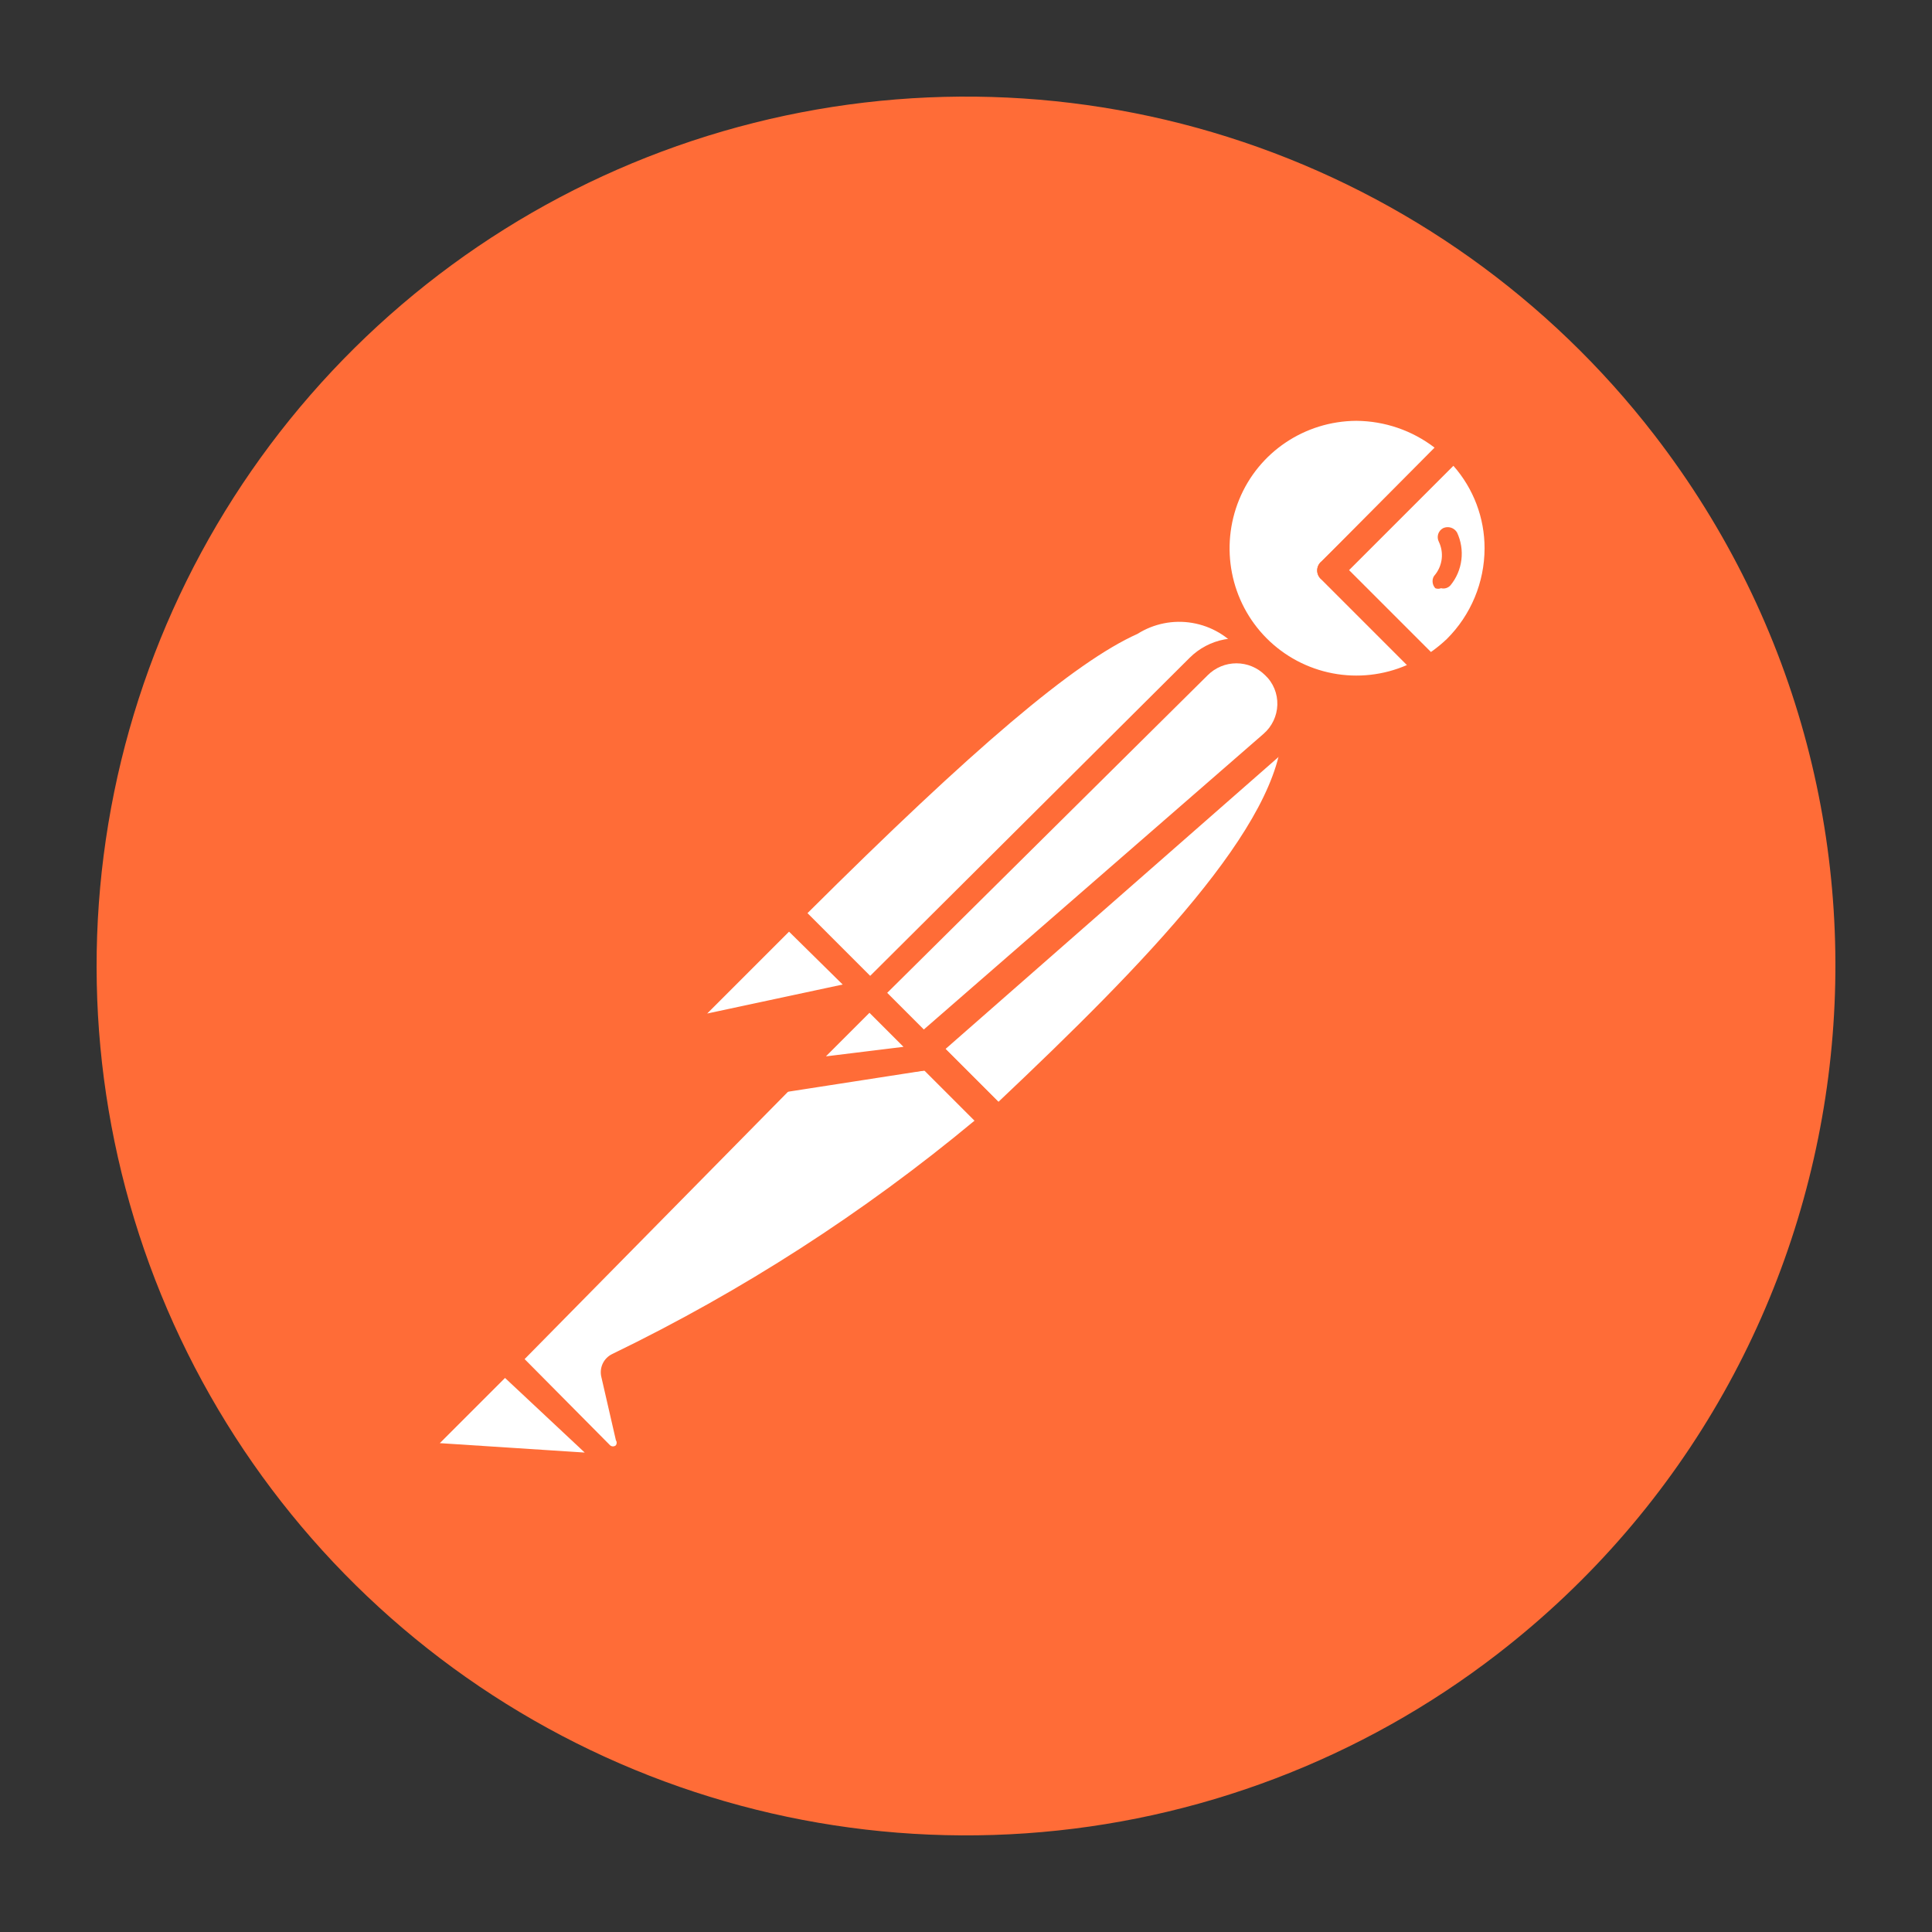 <?xml version="1.0" encoding="UTF-8"?><svg xmlns="http://www.w3.org/2000/svg" width="100" height="100" viewBox="0 0 100 100" fill="none"><rect x="0" y="0" width="100" height="100" fill="#333333" stroke="none"/><path d="M85.615 22.495C80.175 15.451 72.768 10.178 64.331 7.343C55.894 4.508 46.806 4.24 38.216 6.57C29.625 8.901 21.92 13.727 16.073 20.438C10.225 27.148 6.499 35.442 5.366 44.27C4.233 53.099 5.743 62.065 9.706 70.034C13.669 78.004 19.906 84.62 27.629 89.045C35.352 93.469 44.213 95.505 53.093 94.893C61.972 94.281 70.471 91.05 77.514 85.608C97.173 70.415 100.803 42.162 85.615 22.495Z" fill="#FF6C37"/><path d="M65.177 33.672L46.203 52.797L40.841 47.285C59.516 28.61 61.389 30.297 65.177 33.672Z" fill="white"/><path d="M46.203 53.32C46.035 53.316 45.874 53.249 45.753 53.133L40.353 47.733C40.231 47.607 40.163 47.439 40.163 47.264C40.163 47.089 40.231 46.921 40.353 46.795C58.765 28.383 61.278 29.245 65.627 33.183C65.7 33.241 65.758 33.316 65.797 33.4C65.836 33.485 65.855 33.578 65.852 33.671C65.88 33.854 65.81 34.041 65.665 34.159L46.691 53.135C46.558 53.257 46.383 53.322 46.203 53.32ZM41.777 47.283L46.203 51.709L64.203 33.709C63.581 32.93 62.694 32.408 61.712 32.242C60.729 32.075 59.72 32.278 58.877 32.809C55.615 34.271 50.365 38.733 41.777 47.283Z" fill="#FF6C37"/><path d="M51.641 58.085L46.466 52.797L65.44 34.046C70.541 39.034 62.965 47.361 51.641 58.085Z" fill="white"/><path d="M51.641 58.76C51.475 58.746 51.317 58.681 51.191 58.573L45.903 53.398C45.824 53.205 45.824 52.989 45.903 52.797C45.847 52.639 45.847 52.467 45.903 52.309L64.878 33.335C65.01 33.211 65.184 33.142 65.365 33.142C65.546 33.142 65.72 33.211 65.852 33.335C66.467 33.9 66.952 34.592 67.275 35.362C67.599 36.132 67.753 36.962 67.727 37.797C67.727 42.859 61.951 49.234 52.127 58.535C51.996 58.664 51.825 58.744 51.641 58.76ZM47.44 52.797L51.677 57.033C59.177 49.945 66.34 42.633 66.377 37.683C66.417 36.633 66.07 35.606 65.402 34.796L47.44 52.797Z" fill="#FF6C37"/><path d="M40.99 47.397L44.74 51.148C44.764 51.169 44.784 51.195 44.797 51.224C44.81 51.253 44.817 51.284 44.817 51.316C44.817 51.348 44.81 51.38 44.797 51.409C44.784 51.438 44.764 51.464 44.74 51.485L36.828 53.173C36.668 53.207 36.501 53.188 36.353 53.119C36.205 53.05 36.083 52.935 36.007 52.791C35.931 52.646 35.903 52.481 35.93 52.319C35.956 52.158 36.034 52.01 36.153 51.897L40.765 47.323C40.765 47.323 40.916 47.323 40.99 47.397Z" fill="white"/><path d="M36.64 53.922C36.39 53.919 36.145 53.852 35.929 53.727C35.712 53.602 35.531 53.424 35.403 53.209C35.259 52.937 35.206 52.626 35.254 52.322C35.301 52.017 35.446 51.737 35.666 51.522L40.24 46.909C40.405 46.762 40.619 46.68 40.84 46.68C41.061 46.68 41.275 46.762 41.44 46.909L45.19 50.66C45.413 50.871 45.5 51.19 45.415 51.485C45.331 51.78 45.084 52.015 44.778 52.086L36.865 53.773L36.64 53.922ZM40.841 48.223L36.604 52.46L43.617 50.959L40.841 48.223Z" fill="#FF6C37"/><path d="M75.266 23.134C72.552 20.515 68.288 20.406 65.442 22.877C62.595 25.347 62.109 29.588 64.325 32.64C66.541 35.692 70.719 36.547 73.954 34.609L68.853 29.508L75.266 23.134Z" fill="white"/><path d="M70.203 36.333C68.644 36.313 67.125 35.834 65.836 34.957C64.546 34.08 63.544 32.843 62.953 31.4C62.362 29.958 62.207 28.374 62.507 26.845C62.807 25.316 63.548 23.908 64.64 22.796C66.141 21.323 68.161 20.497 70.265 20.497C72.369 20.497 74.389 21.323 75.89 22.796C76.033 22.917 76.115 23.096 76.115 23.284C76.115 23.377 76.094 23.469 76.056 23.553C76.017 23.637 75.96 23.712 75.89 23.772L69.815 29.51L74.427 34.048C74.502 34.119 74.558 34.208 74.591 34.306C74.624 34.404 74.632 34.508 74.615 34.61C74.603 34.709 74.571 34.803 74.519 34.888C74.467 34.972 74.398 35.044 74.315 35.098C73.076 35.873 71.651 36.3 70.191 36.336L70.203 36.333ZM70.203 21.782C67.531 21.797 65.141 23.404 64.138 25.861C63.135 28.317 63.681 31.145 65.554 33.032C66.486 33.969 67.679 34.603 68.977 34.851C70.275 35.099 71.617 34.949 72.829 34.42L68.403 29.995C68.333 29.939 68.276 29.867 68.237 29.786C68.198 29.705 68.178 29.616 68.178 29.526C68.178 29.436 68.198 29.347 68.237 29.266C68.276 29.185 68.333 29.113 68.403 29.057L74.253 23.169C73.09 22.278 71.668 21.792 70.203 21.782Z" fill="#FF6C37"/><path d="M75.378 23.246L68.966 29.621L74.066 34.721C74.579 34.427 75.057 34.074 75.49 33.671C76.827 32.258 77.563 30.381 77.542 28.436C77.521 26.491 76.745 24.63 75.378 23.246Z" fill="white"/><path d="M73.952 35.284C73.868 35.288 73.784 35.274 73.706 35.242C73.628 35.209 73.558 35.16 73.502 35.097L68.402 29.996C68.331 29.94 68.275 29.869 68.236 29.788C68.197 29.706 68.176 29.617 68.176 29.527C68.176 29.437 68.197 29.348 68.236 29.267C68.275 29.186 68.331 29.115 68.402 29.058L74.776 22.796C74.838 22.704 74.921 22.628 75.019 22.575C75.118 22.522 75.227 22.495 75.339 22.495C75.45 22.495 75.56 22.522 75.658 22.575C75.756 22.628 75.84 22.704 75.901 22.796C76.65 23.53 77.244 24.405 77.65 25.371C78.056 26.337 78.265 27.374 78.265 28.421C78.265 29.469 78.056 30.506 77.65 31.472C77.244 32.438 76.65 33.313 75.901 34.046C75.46 34.515 74.955 34.918 74.401 35.246C74.261 35.316 74.101 35.33 73.952 35.284ZM69.828 29.51L74.065 33.747C74.356 33.542 74.632 33.317 74.89 33.072C76.136 31.83 76.837 30.144 76.841 28.385C76.844 26.811 76.27 25.29 75.228 24.11L69.828 29.51Z" fill="#FF6C37"/><path d="M65.965 34.46C65.457 33.983 64.786 33.717 64.089 33.717C63.393 33.717 62.722 33.983 62.214 34.46L45.228 51.408L48.041 54.258L66.003 38.508C66.276 38.246 66.494 37.93 66.641 37.58C66.788 37.231 66.862 36.855 66.859 36.475C66.855 36.096 66.774 35.721 66.62 35.374C66.467 35.027 66.243 34.717 65.965 34.46Z" fill="white"/><path d="M47.89 54.935C47.722 54.931 47.562 54.864 47.44 54.748L44.59 51.897C44.468 51.771 44.4 51.603 44.4 51.428C44.4 51.253 44.468 51.085 44.59 50.959L61.577 34.046C62.067 33.558 62.691 33.227 63.371 33.098C64.05 32.969 64.753 33.046 65.387 33.321C66.022 33.596 66.559 34.055 66.93 34.639C67.3 35.223 67.487 35.905 67.465 36.596C67.446 37.065 67.333 37.526 67.133 37.95C66.933 38.376 66.651 38.756 66.302 39.071L48.34 54.821C48.21 54.913 48.049 54.955 47.89 54.935ZM45.903 51.408L47.778 53.32L65.402 37.982C65.838 37.603 66.098 37.06 66.115 36.482C66.132 35.904 65.904 35.339 65.478 34.945C65.085 34.553 64.552 34.333 63.997 34.333C63.441 34.333 62.909 34.553 62.515 34.945L45.903 51.408Z" fill="#FF6C37"/><path d="M32.066 70.721C32.018 70.786 31.992 70.865 31.992 70.946C31.992 71.027 32.018 71.106 32.066 71.171L32.816 74.433C32.846 74.626 32.817 74.822 32.734 74.998C32.651 75.173 32.516 75.32 32.349 75.418C32.182 75.516 31.988 75.558 31.795 75.538C31.603 75.519 31.421 75.439 31.277 75.31L26.14 70.36L42.153 54.22H47.703L51.454 57.971C45.603 63.086 39.08 67.376 32.066 70.721Z" fill="white"/><path d="M31.729 76.234C31.304 76.225 30.885 76.051 30.604 75.746L25.692 70.834C25.621 70.777 25.564 70.706 25.525 70.625C25.486 70.544 25.466 70.455 25.466 70.365C25.466 70.275 25.486 70.186 25.525 70.104C25.564 70.023 25.621 69.952 25.692 69.896L41.816 53.734C41.906 53.638 42.024 53.572 42.153 53.547H47.74C47.886 53.495 48.044 53.495 48.19 53.547L51.94 57.297C52.012 57.363 52.066 57.445 52.099 57.536C52.131 57.628 52.141 57.726 52.127 57.822C52.13 57.915 52.111 58.007 52.072 58.092C52.033 58.177 51.975 58.251 51.902 58.31L51.603 58.573C45.729 63.469 39.267 67.614 32.365 70.909L33.078 73.947C33.134 74.181 33.136 74.425 33.085 74.66C33.034 74.895 32.931 75.116 32.783 75.307C32.636 75.497 32.448 75.652 32.233 75.761C32.019 75.869 31.782 75.928 31.541 75.934L31.729 76.234ZM27.154 70.346L31.578 74.808C31.619 74.844 31.673 74.865 31.728 74.865C31.783 74.865 31.836 74.844 31.878 74.808C31.905 74.769 31.92 74.723 31.92 74.676C31.92 74.629 31.905 74.583 31.878 74.545L31.128 71.282C31.069 71.048 31.093 70.801 31.195 70.582C31.298 70.363 31.473 70.187 31.691 70.083C38.406 66.831 44.702 62.776 50.44 58.007L47.364 54.932H42.34L27.154 70.346Z" fill="#FF6C37"/><path d="M22.279 74.209L26.029 70.458L31.805 76.234L22.617 75.597C22.46 75.584 22.31 75.522 22.189 75.42C22.069 75.317 21.984 75.179 21.947 75.025C21.909 74.872 21.921 74.71 21.981 74.564C22.041 74.417 22.146 74.293 22.28 74.21L22.279 74.209Z" fill="white"/><path d="M31.916 76.796L22.765 76.159C22.222 76.108 21.756 75.737 21.564 75.241C21.373 74.744 21.49 74.155 21.865 73.758L25.616 70.008C25.741 69.886 25.91 69.819 26.085 69.819C26.26 69.819 26.428 69.886 26.554 70.008L32.291 75.746C32.37 75.854 32.413 75.986 32.413 76.12C32.413 76.255 32.37 76.386 32.291 76.495C32.204 76.635 32.072 76.743 31.916 76.796ZM22.765 74.697L30.265 75.184L26.14 71.322L22.765 74.697Z" fill="#FF6C37"/><path d="M48.228 54.673L40.652 55.836L45.04 51.486L48.228 54.673Z" fill="white"/><path d="M40.653 56.546C40.527 56.55 40.403 56.516 40.296 56.449C40.189 56.382 40.104 56.285 40.052 56.171C39.972 56.062 39.929 55.931 39.929 55.796C39.929 55.661 39.972 55.53 40.052 55.421L44.402 51.034C44.533 50.91 44.708 50.841 44.889 50.841C45.07 50.841 45.244 50.91 45.376 51.034L48.566 54.22C48.629 54.321 48.663 54.438 48.663 54.558C48.663 54.677 48.629 54.794 48.566 54.895C48.534 55.018 48.468 55.13 48.375 55.217C48.282 55.303 48.166 55.361 48.041 55.383L40.541 56.546H40.653ZM45.04 52.458L42.603 54.895L46.803 54.258L45.04 52.458Z" fill="#FF6C37"/><path d="M48.228 54.67L42.94 55.345C42.799 55.377 42.651 55.363 42.518 55.304C42.385 55.246 42.275 55.146 42.204 55.02C42.132 54.893 42.103 54.747 42.121 54.603C42.139 54.459 42.203 54.325 42.303 54.22L45.041 51.482L48.228 54.67Z" fill="white"/><path d="M42.79 56.059C42.545 56.057 42.305 55.99 42.094 55.865C41.883 55.739 41.71 55.561 41.59 55.347C41.447 55.09 41.392 54.794 41.432 54.502C41.473 54.211 41.608 53.941 41.816 53.734L44.553 50.996C44.685 50.872 44.86 50.803 45.041 50.803C45.222 50.803 45.396 50.872 45.528 50.996L48.716 54.184C48.811 54.273 48.877 54.389 48.908 54.516C48.938 54.643 48.931 54.776 48.888 54.899C48.844 55.022 48.766 55.13 48.662 55.209C48.559 55.289 48.434 55.337 48.304 55.347L43.054 56.022L42.79 56.059ZM42.79 54.672L46.765 54.184L45.003 52.422L42.754 54.672H42.79ZM75.415 27.559C75.344 27.441 75.233 27.353 75.101 27.311C74.97 27.27 74.828 27.278 74.702 27.334C74.64 27.366 74.585 27.409 74.54 27.462C74.495 27.516 74.461 27.577 74.44 27.644C74.398 27.778 74.412 27.923 74.477 28.047C74.74 28.6 74.667 29.254 74.29 29.735C74.243 29.781 74.206 29.837 74.182 29.898C74.158 29.959 74.147 30.025 74.149 30.09C74.15 30.222 74.201 30.349 74.29 30.446C74.386 30.484 74.493 30.484 74.589 30.446C74.677 30.468 74.768 30.466 74.854 30.439C74.94 30.413 75.017 30.363 75.077 30.296C75.386 29.918 75.582 29.46 75.641 28.976C75.701 28.491 75.623 28.001 75.415 27.559Z" fill="#FF6C37"/></svg>